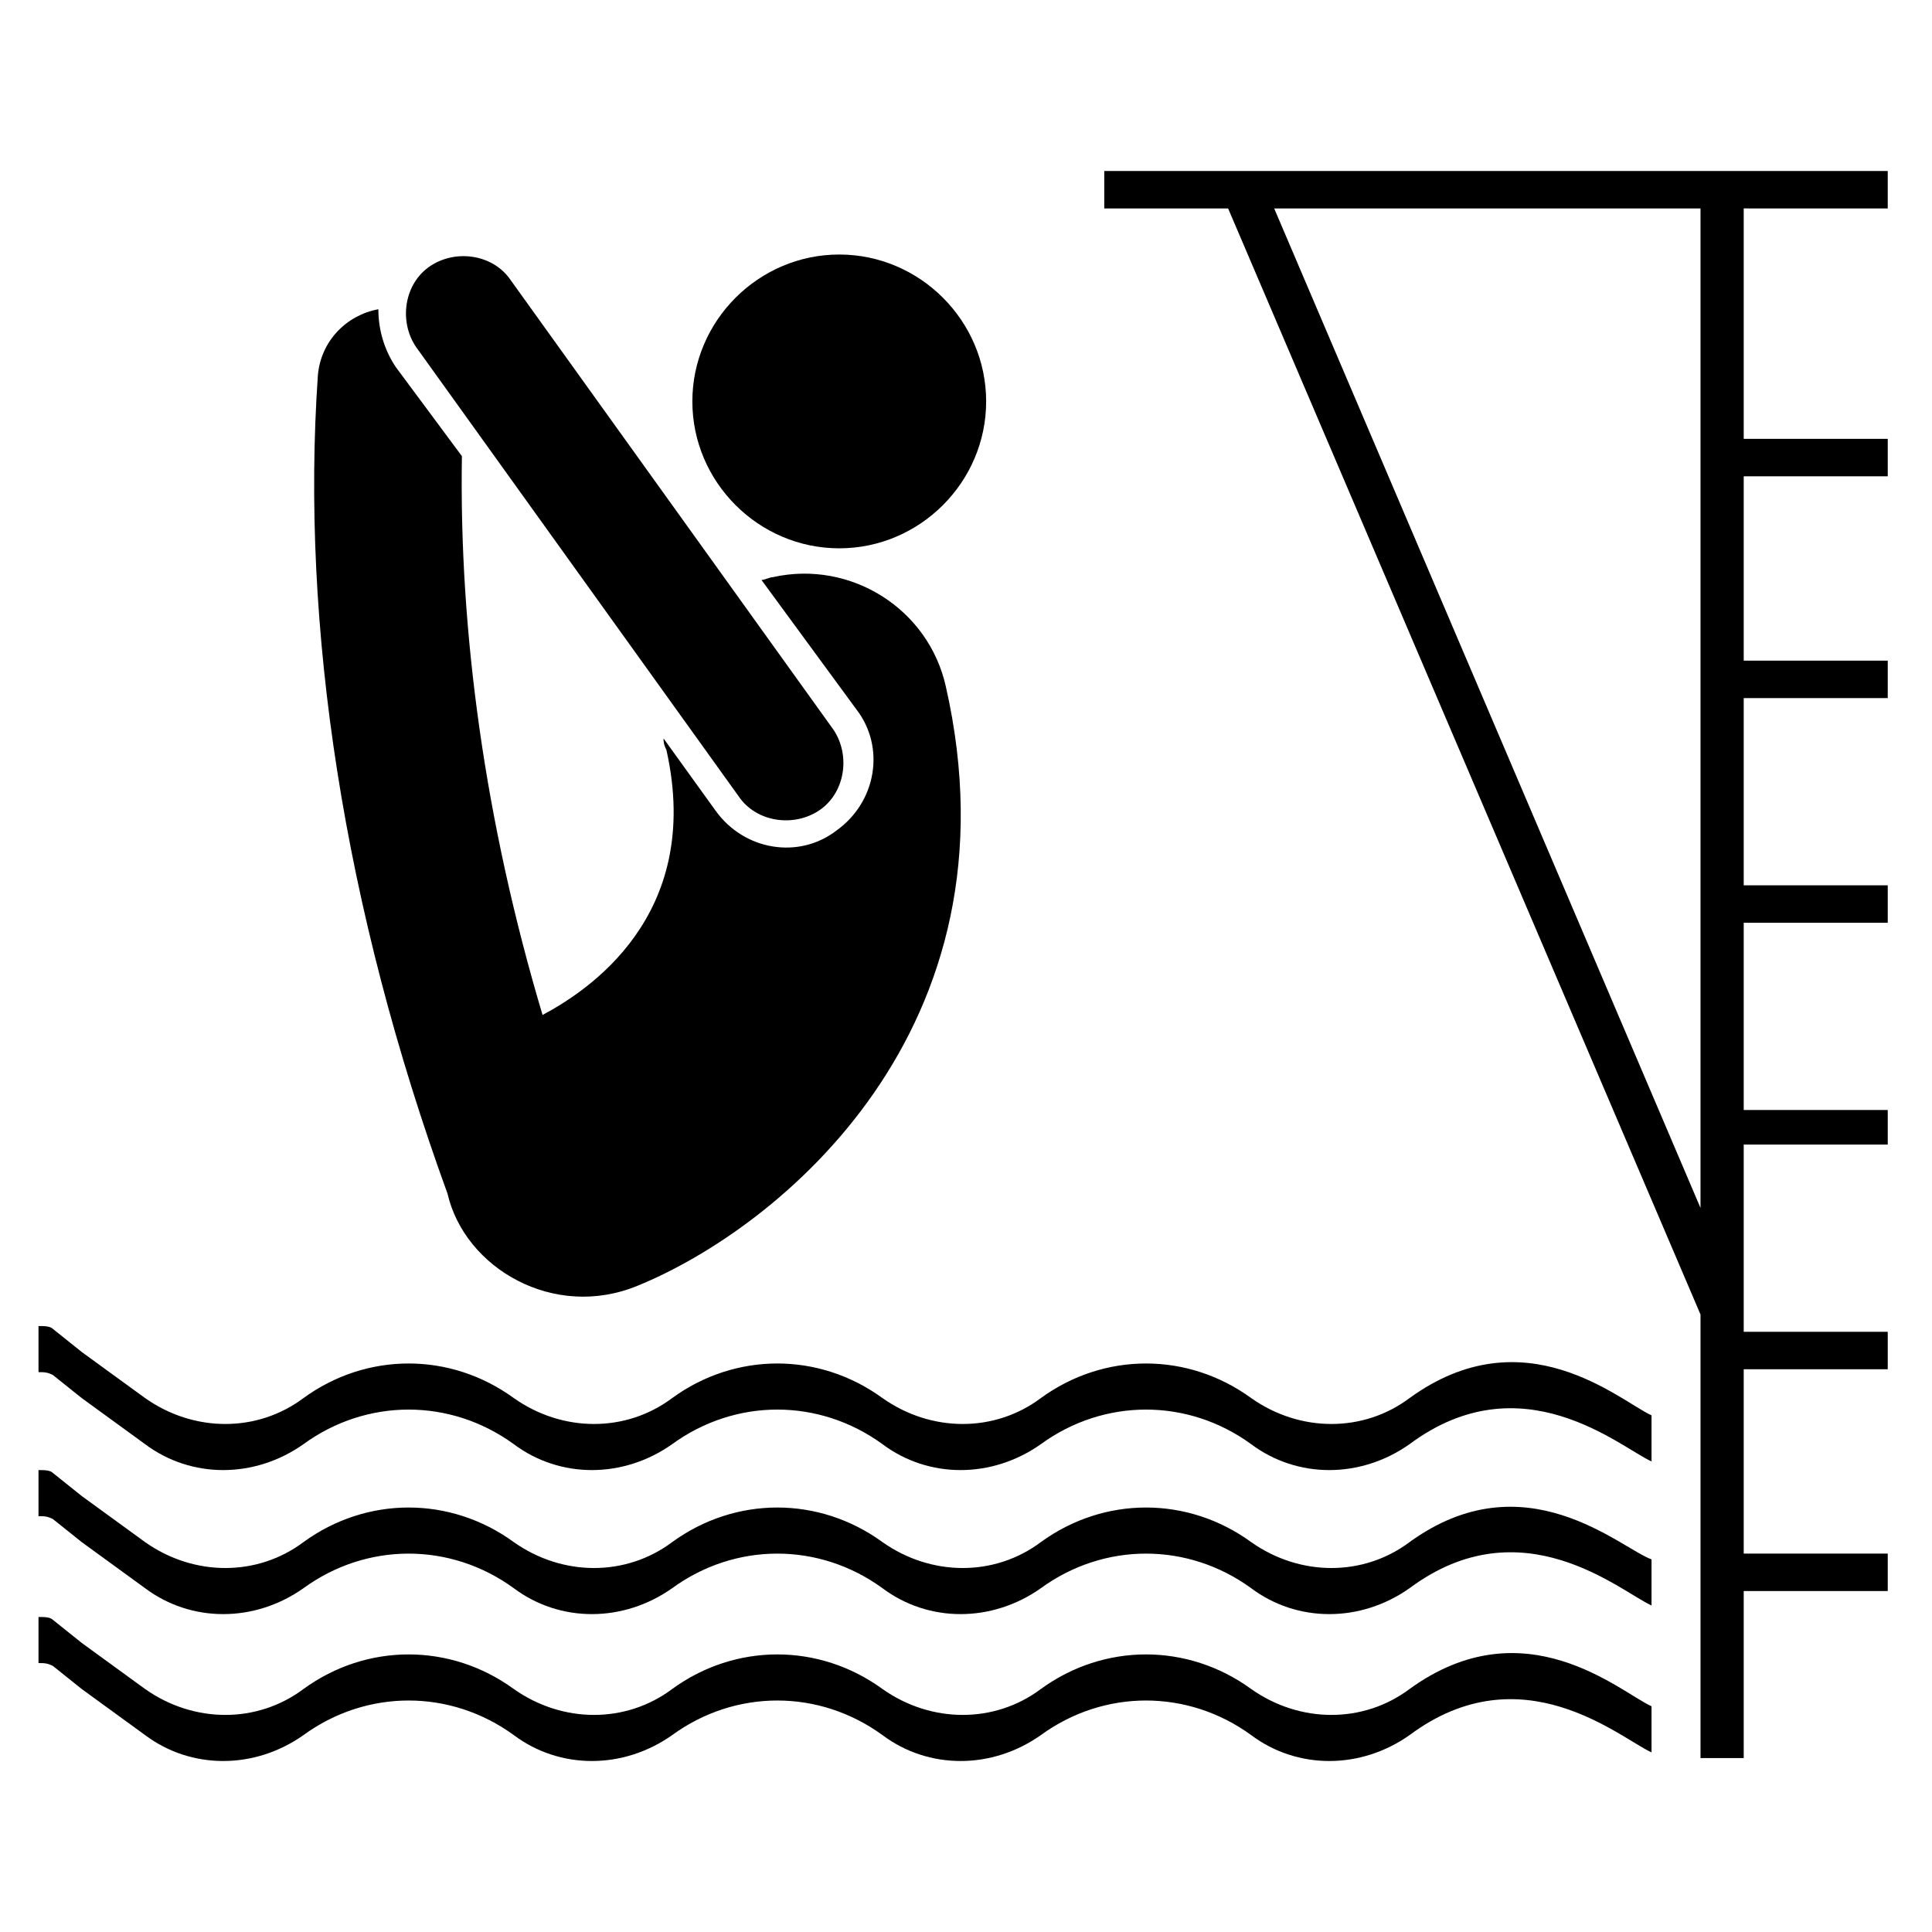 <?xml version="1.0" encoding="UTF-8"?>
<!-- Uploaded to: SVG Repo, www.svgrepo.com, Generator: SVG Repo Mixer Tools -->
<svg fill="#000000" width="800px" height="800px" version="1.1" viewBox="144 144 512 512" xmlns="http://www.w3.org/2000/svg">
 <g>
  <path d="m366.41 289.31c21.375 0 38.93-17.559 38.93-38.93 0-21.375-17.559-38.93-38.93-38.93-21.375 0-38.93 17.559-38.93 38.93 0 21.375 17.559 38.93 38.93 38.93z"/>
  <path d="m312.98 484.73c37.402-15.266 102.29-67.938 81.68-158.78-4.582-20.609-25.191-33.586-45.801-29.008-0.762 0-2.289 0.762-3.055 0.762l25.191 34.352c7.633 9.922 5.344 24.426-5.344 32.062-9.922 7.633-24.426 5.344-32.062-5.344l-13.742-19.082c0 0.762 0 1.527 0.762 3.055 9.922 44.273-21.375 64.121-32.824 70.227-15.266-51.145-22.137-101.52-21.375-148.09l-17.559-23.664c-3.055-4.582-4.582-9.922-4.582-15.266-8.398 1.527-15.266 8.398-16.031 17.559-4.582 66.41 6.871 141.22 34.352 216.79 4.59 19.844 28.254 33.586 50.391 24.426z"/>
  <path d="m339.7 354.96c4.582 6.871 14.504 8.398 21.375 3.816 6.871-4.582 8.398-14.504 3.816-21.375l-85.496-119.08c-4.582-6.871-14.504-8.398-21.375-3.816-6.871 4.582-8.398 14.504-3.816 21.375z"/>
  <path d="m517.55 514.5c-12.215 9.16-29.008 9.16-41.984 0-16.793-12.215-38.93-12.215-55.723 0-12.215 9.16-29.008 9.16-41.984 0-16.793-12.215-38.93-12.215-55.723 0-12.215 9.16-29.008 9.16-41.984 0-16.793-12.215-38.93-12.215-55.723 0-12.215 9.16-29.008 9.16-41.984 0l-16.793-12.215-7.633-6.106c-0.762-0.762-2.289-0.762-3.816-0.762v12.215c1.527 0 2.289 0 3.816 0.762l7.633 6.106 16.793 12.215c12.215 9.16 29.008 9.16 41.984 0 16.793-12.215 38.93-12.215 55.723 0 12.215 9.16 29.008 9.16 41.984 0 16.793-12.215 38.93-12.215 55.723 0 12.215 9.16 29.008 9.16 41.984 0 16.793-12.215 38.93-12.215 55.723 0 12.215 9.16 29.008 9.16 41.984 0 29.77-22.137 55.723 0.762 64.121 4.582v-12.215c-8.398-3.816-33.586-26.719-64.121-4.582z"/>
  <path d="m517.55 552.67c-12.215 9.16-29.008 9.16-41.984 0-16.793-12.215-38.93-12.215-55.723 0-12.215 9.16-29.008 9.16-41.984 0-16.793-12.215-38.93-12.215-55.723 0-12.215 9.16-29.008 9.16-41.984 0-16.793-12.215-38.93-12.215-55.723 0-12.215 9.16-29.008 9.16-41.984 0l-16.793-12.215-7.633-6.106c-0.762-0.762-2.289-0.762-3.816-0.762v12.215c1.527 0 2.289 0 3.816 0.762l7.633 6.106 16.793 12.215c12.215 9.16 29.008 9.16 41.984 0 16.793-12.215 38.93-12.215 55.723 0 12.215 9.16 29.008 9.16 41.984 0 16.793-12.215 38.93-12.215 55.723 0 12.215 9.16 29.008 9.16 41.984 0 16.793-12.215 38.93-12.215 55.723 0 12.215 9.16 29.008 9.16 41.984 0 29.77-22.137 55.723 0.762 64.121 4.582v-12.215c-8.398-3.055-33.586-26.719-64.121-4.582z"/>
  <path d="m517.55 591.6c-12.215 9.16-29.008 9.16-41.984 0-16.793-12.215-38.93-12.215-55.723 0-12.215 9.16-29.008 9.16-41.984 0-16.793-12.215-38.93-12.215-55.723 0-12.215 9.16-29.008 9.16-41.984 0-16.793-12.215-38.93-12.215-55.723 0-12.215 9.16-29.008 9.16-41.984 0l-16.793-12.215-7.633-6.106c-0.762-0.762-2.289-0.762-3.816-0.762v12.215c1.527 0 2.289 0 3.816 0.762l7.633 6.106 16.793 12.215c12.215 9.16 29.008 9.16 41.984 0 16.793-12.215 38.93-12.215 55.723 0 12.215 9.16 29.008 9.16 41.984 0 16.793-12.215 38.93-12.215 55.723 0 12.215 9.16 29.008 9.16 41.984 0 16.793-12.215 38.93-12.215 55.723 0 12.215 9.16 29.008 9.16 41.984 0 29.77-22.137 55.723 0.762 64.121 4.582v-12.215c-8.398-3.816-33.586-26.719-64.121-4.582z"/>
  <path d="m644.27 199.24v-9.922h-207.63v9.922h32.824l125.19 293.12v117.55h11.449v-44.273h38.168v-9.922h-38.168v-48.855h38.168v-9.922h-38.168v-49.617h38.168v-9.164h-38.168v-49.617h38.168v-9.922h-38.168v-49.617h38.168v-9.922h-38.168v-48.855h38.168v-9.922h-38.168v-61.07zm-49.617 264.88-112.98-264.88h112.98z"/>
 </g>
</svg>